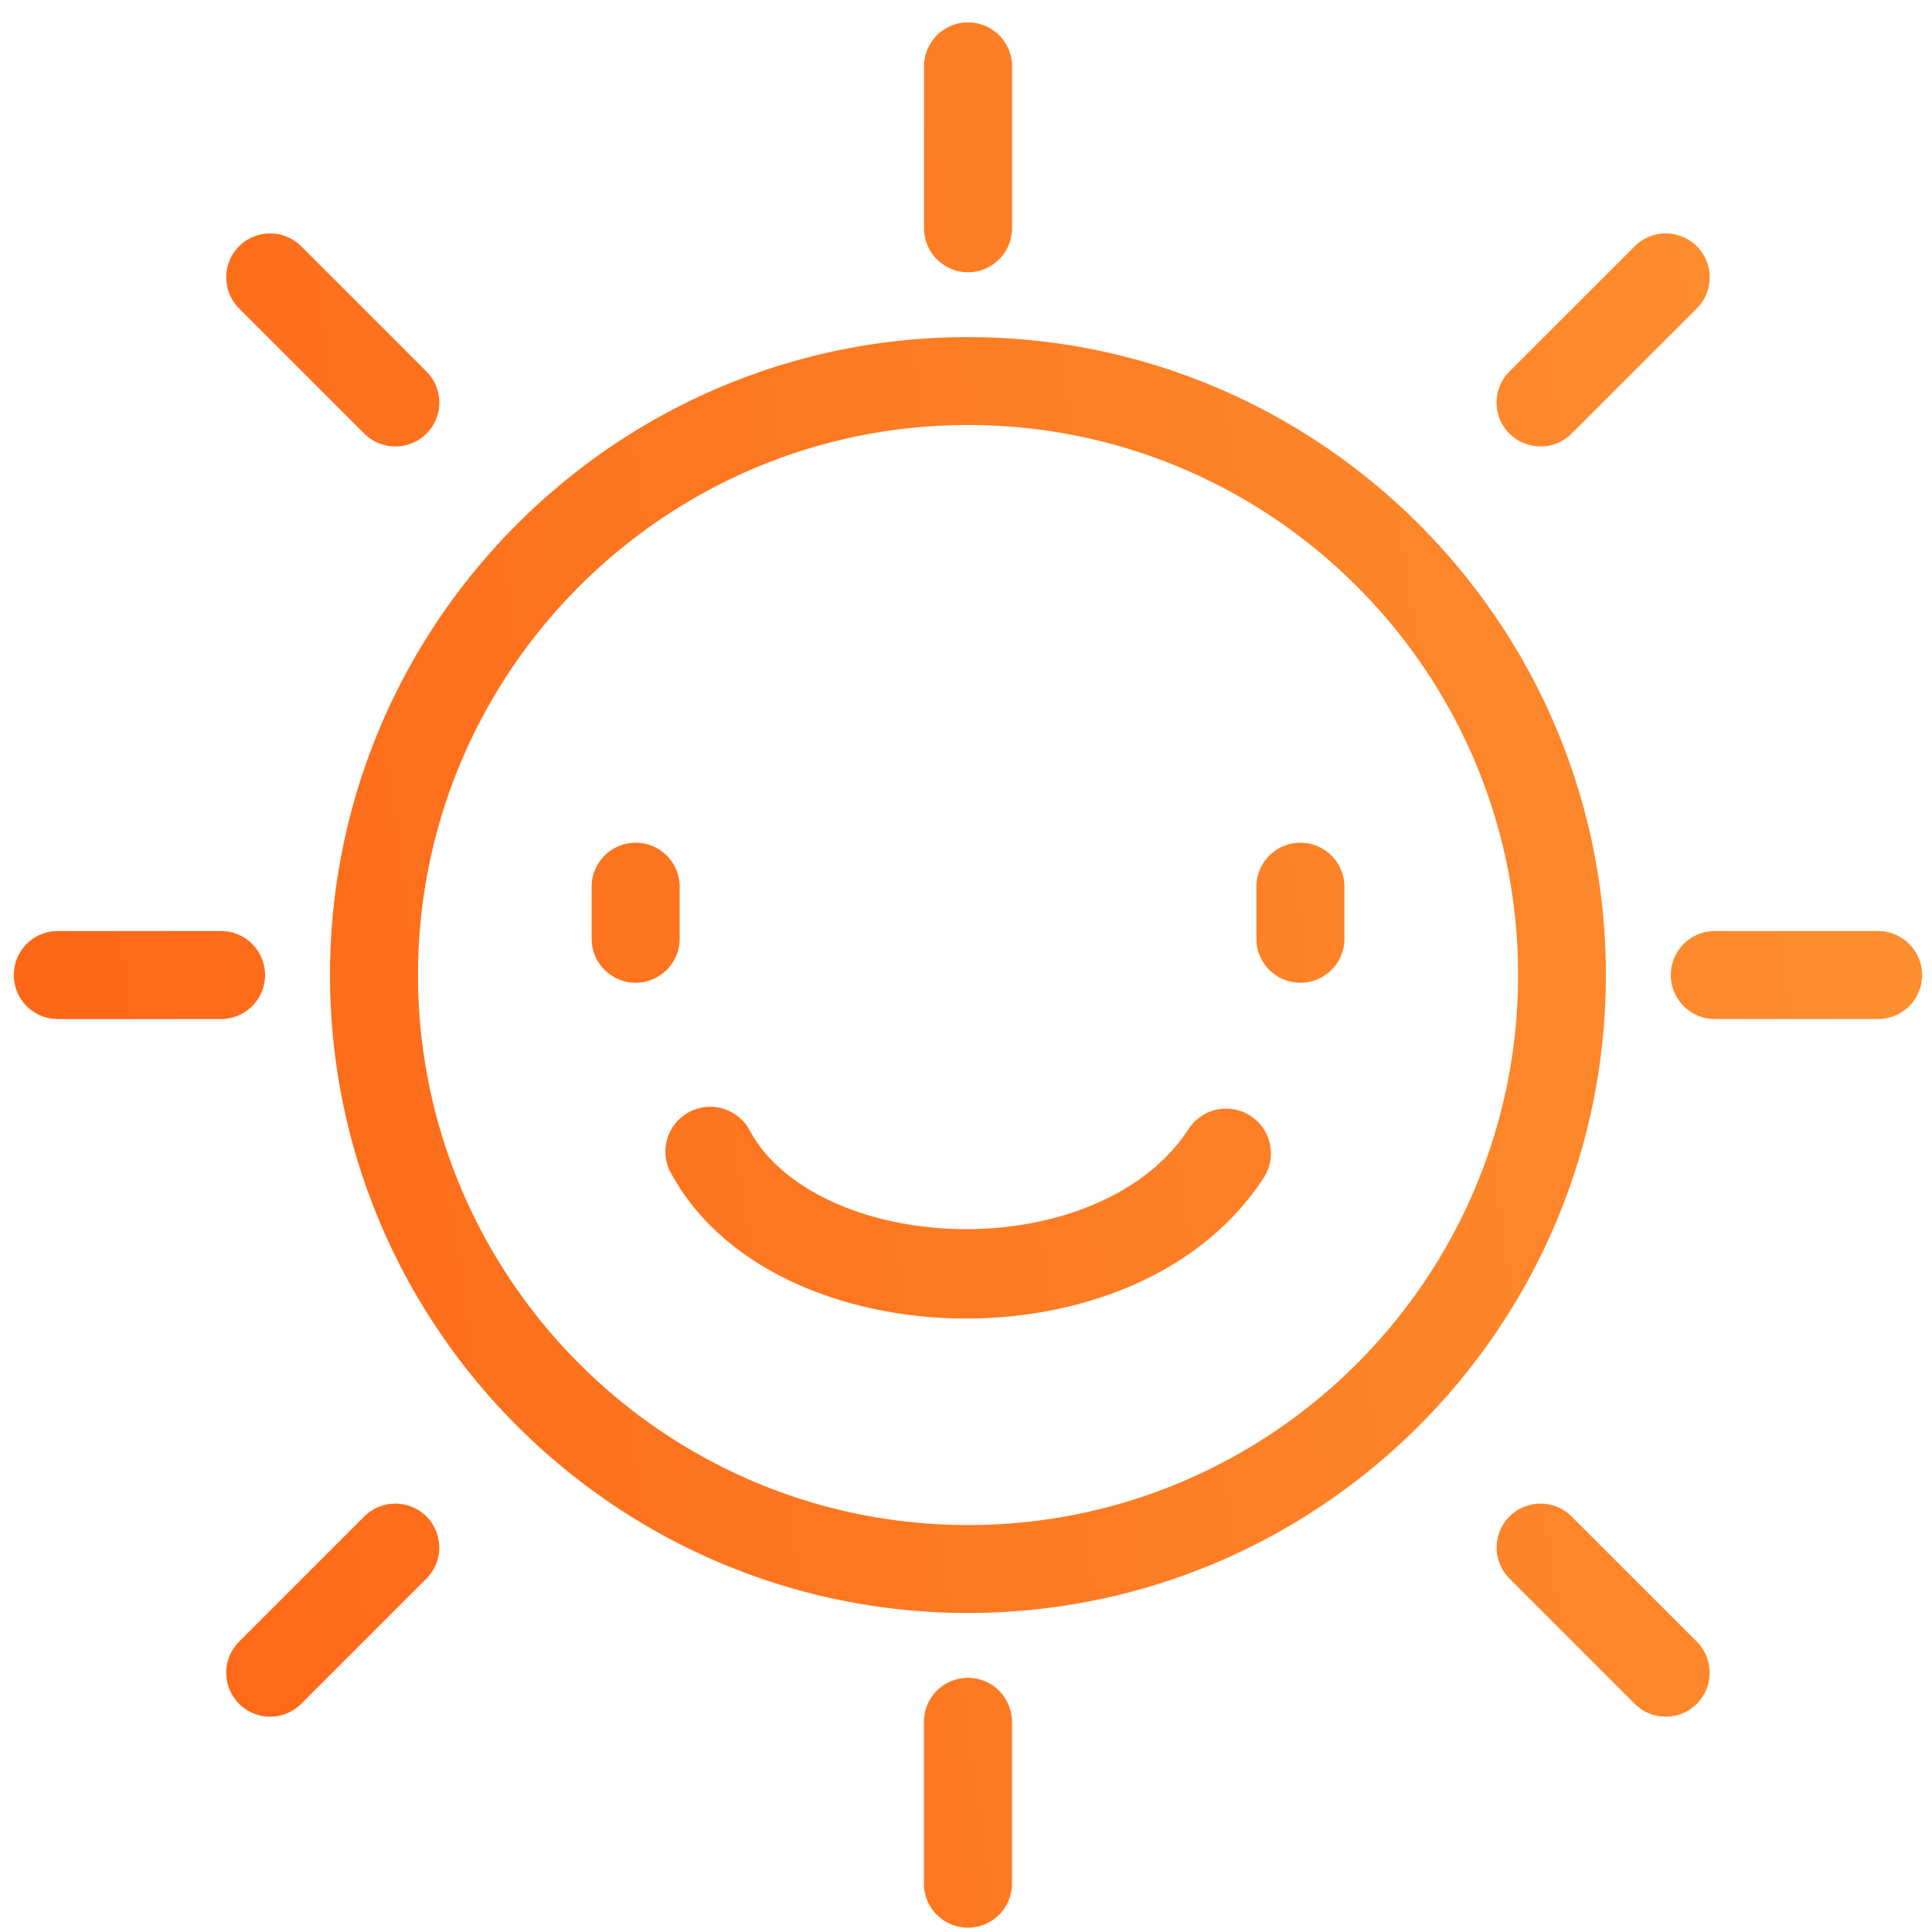 <svg width="81" height="81" fill="none" xmlns="http://www.w3.org/2000/svg"><path fill-rule="evenodd" clip-rule="evenodd" d="M40.582 14.133c-14.748 0-26.746 11.998-26.746 26.746s11.998 26.745 26.746 26.745S67.328 55.627 67.328 40.88c0-14.748-11.998-26.746-26.746-26.746Zm-12.46 35.038a1.878 1.878 0 1 1 3.308-1.78c.5.928 1.287 1.712 2.261 2.338 1.73 1.111 4.003 1.723 6.348 1.795 2.365.073 4.775-.405 6.746-1.47 1.253-.677 2.319-1.59 3.067-2.75a1.878 1.878 0 0 1 3.16 2.028c-1.112 1.726-2.655 3.063-4.447 4.03-2.56 1.378-5.638 2.001-8.629 1.91-3.013-.092-5.974-.902-8.273-2.384-1.494-.959-2.72-2.204-3.537-3.717h-.004Zm-12.85-30.993c.36.36.833.539 1.303.539a1.84 1.84 0 0 0 1.303-3.144l-5.249-5.248a1.844 1.844 0 0 0-2.605 0 1.844 1.844 0 0 0 0 2.605l5.249 5.248Zm-4.16 22.7a1.846 1.846 0 0 0-1.844-1.844H2.423a1.844 1.844 0 1 0 0 3.69h6.845a1.846 1.846 0 0 0 1.845-1.845Zm4.16 22.701-5.248 5.248a1.844 1.844 0 0 0 0 2.606 1.842 1.842 0 0 0 2.605 0l5.249-5.249a1.844 1.844 0 0 0 0-2.605 1.844 1.844 0 0 0-2.605 0Zm25.31 6.765c-1.02 0-1.845.825-1.845 1.845v6.845a1.846 1.846 0 0 0 3.69 0v-6.845a1.846 1.846 0 0 0-1.845-1.845Zm25.31-6.765a1.844 1.844 0 0 0-2.606 0 1.844 1.844 0 0 0 0 2.605l5.249 5.249c.359.359.832.538 1.302.538.474 0 .944-.18 1.303-.538a1.844 1.844 0 0 0 0-2.606l-5.25-5.247ZM78.74 39.034h-6.845a1.844 1.844 0 1 0 0 3.69h6.845a1.846 1.846 0 0 0 1.845-1.845 1.846 1.846 0 0 0-1.845-1.845ZM64.589 18.717c.474 0 .943-.18 1.302-.539l5.249-5.248a1.844 1.844 0 0 0 0-2.605 1.844 1.844 0 0 0-2.605 0l-5.249 5.248a1.84 1.84 0 0 0 1.303 3.144Zm-24.003-7.304a1.846 1.846 0 0 0 1.845-1.845V2.724a1.846 1.846 0 0 0-3.69 0v6.845c0 1.015.825 1.844 1.845 1.844Zm13.934 23.92c-1.02 0-1.845.825-1.845 1.844v2.239a1.846 1.846 0 0 0 3.69 0v-2.239c0-1.02-.825-1.845-1.845-1.845Zm-27.869 0c-1.02 0-1.845.825-1.845 1.844v2.239a1.846 1.846 0 0 0 3.69 0v-2.239c0-1.02-.825-1.845-1.845-1.845Zm13.935 28.605c-12.716 0-23.06-10.344-23.06-23.06 0-12.715 10.344-23.059 23.06-23.059s23.06 10.344 23.06 23.06c0 12.715-10.344 23.06-23.06 23.06Z" fill="url(#a)"/><defs><linearGradient id="a" x1="9.092" y1="145.243" x2="99.283" y2="132.057" gradientUnits="userSpaceOnUse"><stop stop-color="#FD6415"/><stop offset="1" stop-color="#FD9131"/></linearGradient></defs></svg>